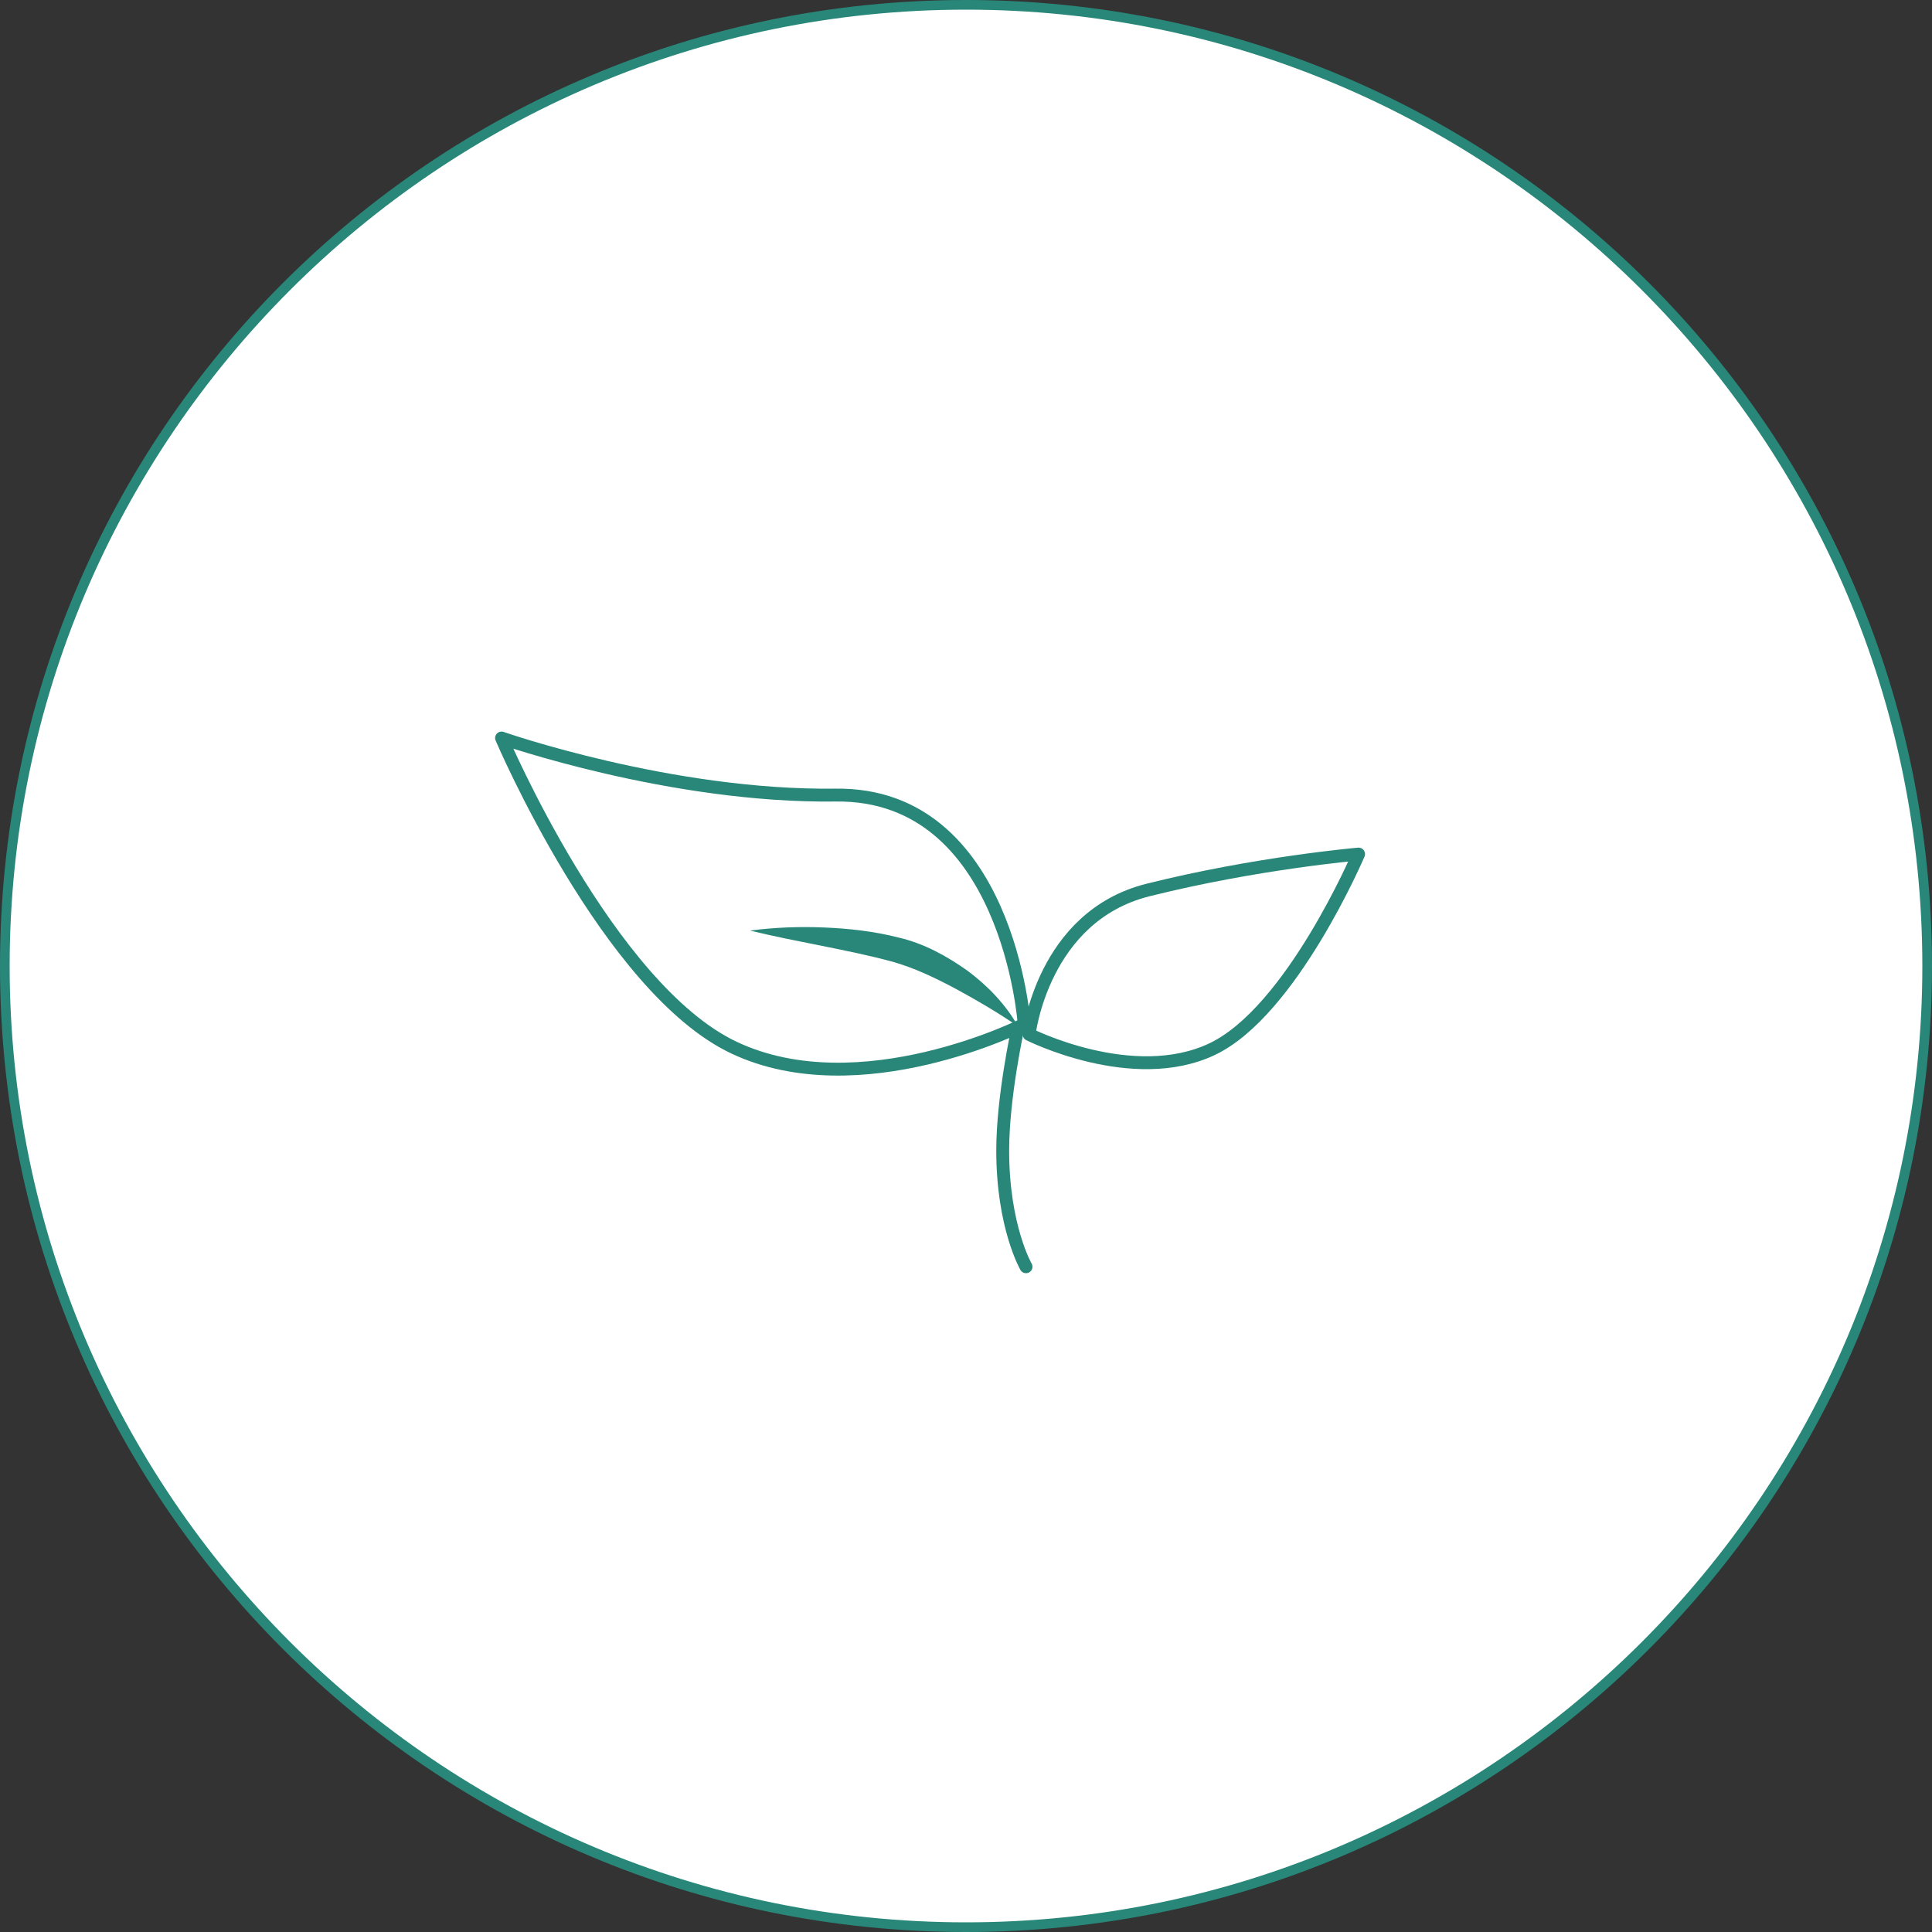 <?xml version="1.0" encoding="UTF-8"?><svg id="_レイヤー_2" xmlns="http://www.w3.org/2000/svg" width="150" height="150" viewBox="0 0 150 150"><rect x="0" y="0" width="150" height="150" fill="#333333" stroke="none"/><defs><style>.cls-1{fill:#288778;}.cls-1,.cls-2{stroke-width:0px;}.cls-2{fill:#fff;}.cls-3{fill:none;stroke:#288778;stroke-linecap:round;stroke-linejoin:round;}</style></defs><g id="_レイヤー_4"><path class="cls-2" d="M75,149.62C33.85,149.62.38,116.15.38,75S33.85.38,75,.38s74.62,33.48,74.62,74.62-33.48,74.62-74.62,74.62Z"/><path class="cls-1" d="M75,.75c40.94,0,74.25,33.31,74.25,74.25s-33.31,74.25-74.25,74.25S.75,115.94.75,75,34.06.75,75,.75M75,0C33.58,0,0,33.58,0,75s33.58,75,75,75,75-33.58,75-75S116.42,0,75,0h0Z"/><path class="cls-3" d="M79.52,79.52s-12.75,6.44-22.53,1.82c-9.78-4.62-18.05-24.04-18.05-24.04,0,0,13.14,4.6,25.94,4.43,13.4-.17,14.64,17.79,14.64,17.79Z"/><path class="cls-3" d="M79.9,80.31s8.04,4.06,14.2,1.15c6.17-2.92,11.38-15.15,11.38-15.15,0,0-7.93.68-16.35,2.79-8.19,2.05-9.23,11.21-9.23,11.21Z"/><path class="cls-3" d="M79,79.96s-1.15,5.24-1.15,9.36c0,5.91,1.81,9.03,1.81,9.03"/><path class="cls-1" d="M79.07,79.71c-1.6-1.1-3.21-2.04-4.83-2.92-1.63-.87-3.26-1.65-4.97-2.13-3.53-.95-7.3-1.5-11.04-2.41,1.92-.25,3.84-.32,5.76-.24,1.92.08,3.85.29,5.77.78,1.99.46,3.77,1.45,5.36,2.58,1.58,1.18,2.97,2.62,3.93,4.33Z"/></g></svg>